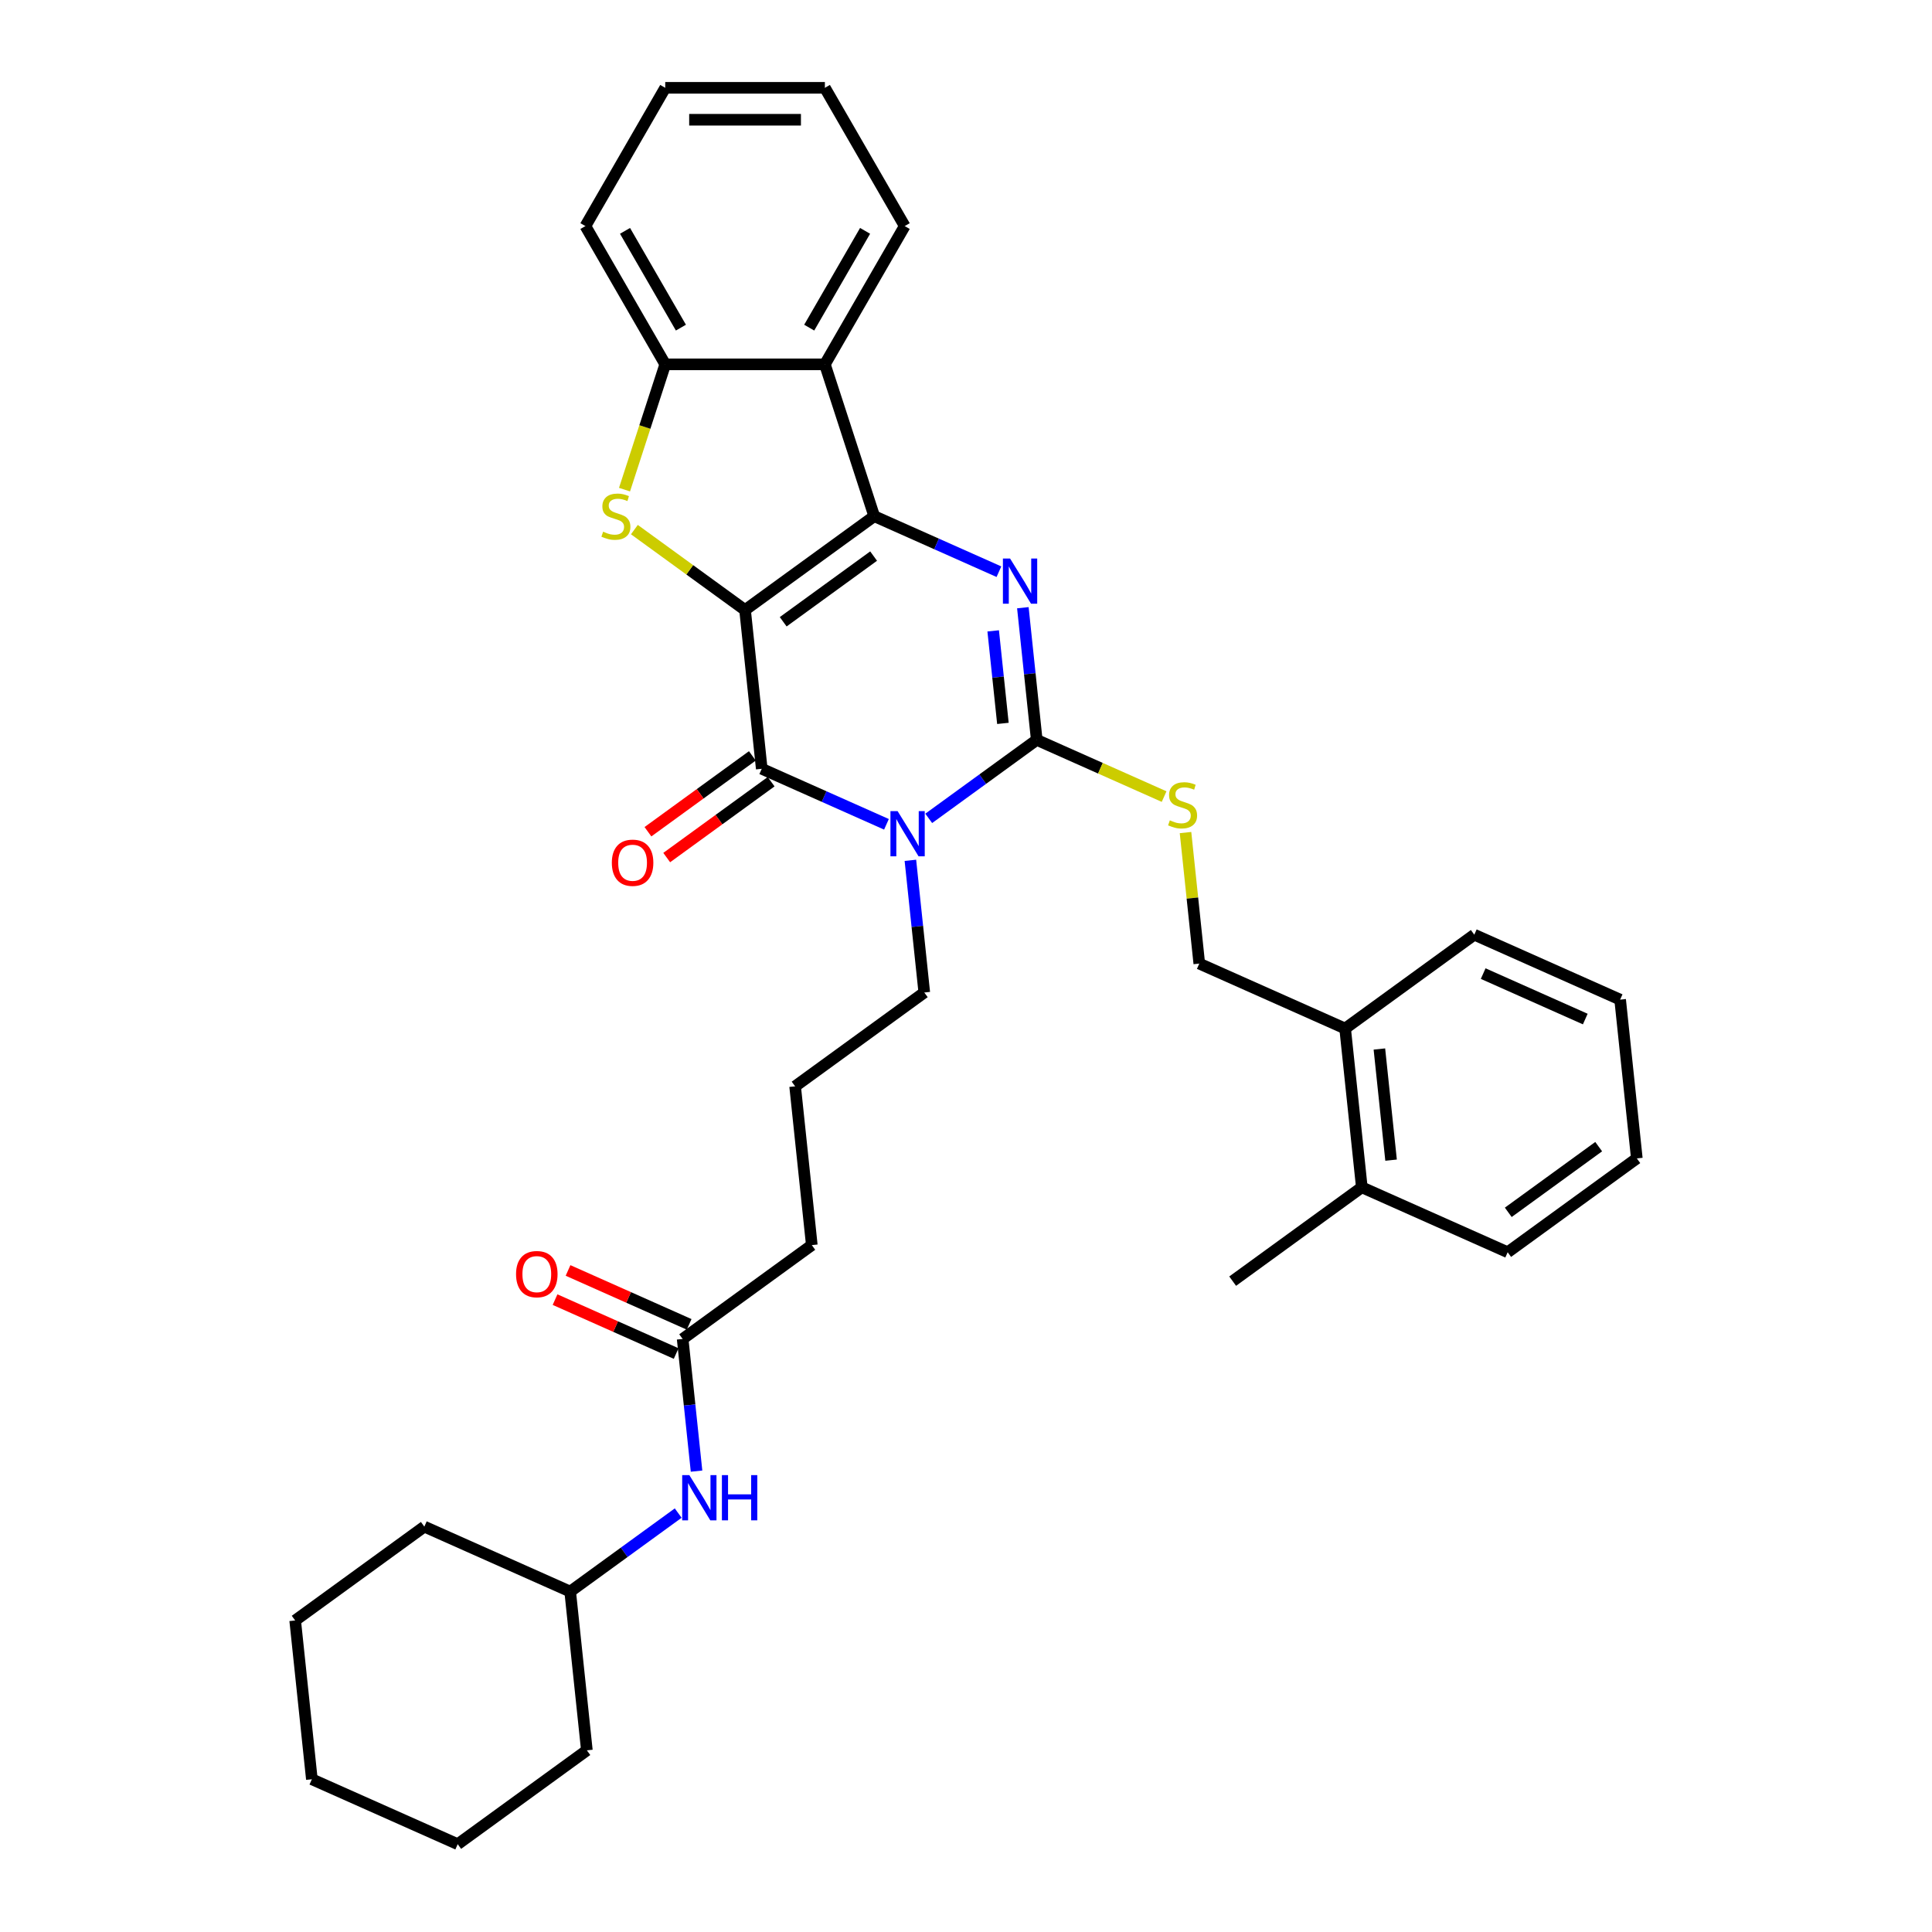 <?xml version='1.0' encoding='iso-8859-1'?>
<svg version='1.1' baseProfile='full'
              xmlns='http://www.w3.org/2000/svg'
                      xmlns:rdkit='http://www.rdkit.org/xml'
                      xmlns:xlink='http://www.w3.org/1999/xlink'
                  xml:space='preserve'
width='1000px' height='1000px' viewBox='0 0 1000 1000'>
<!-- END OF HEADER -->
<rect style='opacity:1.0;fill:#FFFFFF;stroke:none' width='1000' height='1000' x='0' y='0'> </rect>
<path class='bond-0' d='M 385.64,315.742 L 452.493,267.171' style='fill:none;fill-rule:evenodd;stroke:#000000;stroke-width:6px;stroke-linecap:butt;stroke-linejoin:miter;stroke-opacity:1' />
<path class='bond-0' d='M 405.383,321.827 L 452.179,287.827' style='fill:none;fill-rule:evenodd;stroke:#000000;stroke-width:6px;stroke-linecap:butt;stroke-linejoin:miter;stroke-opacity:1' />
<path class='bond-2' d='M 385.64,315.742 L 394.278,397.924' style='fill:none;fill-rule:evenodd;stroke:#000000;stroke-width:6px;stroke-linecap:butt;stroke-linejoin:miter;stroke-opacity:1' />
<path class='bond-5' d='M 385.64,315.742 L 356.999,294.933' style='fill:none;fill-rule:evenodd;stroke:#000000;stroke-width:6px;stroke-linecap:butt;stroke-linejoin:miter;stroke-opacity:1' />
<path class='bond-5' d='M 356.999,294.933 L 328.357,274.123' style='fill:none;fill-rule:evenodd;stroke:#CCCC00;stroke-width:6px;stroke-linecap:butt;stroke-linejoin:miter;stroke-opacity:1' />
<path class='bond-3' d='M 452.493,267.171 L 484.768,281.541' style='fill:none;fill-rule:evenodd;stroke:#000000;stroke-width:6px;stroke-linecap:butt;stroke-linejoin:miter;stroke-opacity:1' />
<path class='bond-3' d='M 484.768,281.541 L 517.042,295.91' style='fill:none;fill-rule:evenodd;stroke:#0000FF;stroke-width:6px;stroke-linecap:butt;stroke-linejoin:miter;stroke-opacity:1' />
<path class='bond-6' d='M 452.493,267.171 L 426.958,188.581' style='fill:none;fill-rule:evenodd;stroke:#000000;stroke-width:6px;stroke-linecap:butt;stroke-linejoin:miter;stroke-opacity:1' />
<path class='bond-1' d='M 458.828,426.663 L 426.553,412.294' style='fill:none;fill-rule:evenodd;stroke:#0000FF;stroke-width:6px;stroke-linecap:butt;stroke-linejoin:miter;stroke-opacity:1' />
<path class='bond-1' d='M 426.553,412.294 L 394.278,397.924' style='fill:none;fill-rule:evenodd;stroke:#000000;stroke-width:6px;stroke-linecap:butt;stroke-linejoin:miter;stroke-opacity:1' />
<path class='bond-4' d='M 480.709,423.585 L 508.665,403.274' style='fill:none;fill-rule:evenodd;stroke:#0000FF;stroke-width:6px;stroke-linecap:butt;stroke-linejoin:miter;stroke-opacity:1' />
<path class='bond-4' d='M 508.665,403.274 L 536.621,382.963' style='fill:none;fill-rule:evenodd;stroke:#000000;stroke-width:6px;stroke-linecap:butt;stroke-linejoin:miter;stroke-opacity:1' />
<path class='bond-15' d='M 471.215,445.301 L 474.811,479.509' style='fill:none;fill-rule:evenodd;stroke:#0000FF;stroke-width:6px;stroke-linecap:butt;stroke-linejoin:miter;stroke-opacity:1' />
<path class='bond-15' d='M 474.811,479.509 L 478.406,513.716' style='fill:none;fill-rule:evenodd;stroke:#000000;stroke-width:6px;stroke-linecap:butt;stroke-linejoin:miter;stroke-opacity:1' />
<path class='bond-9' d='M 389.421,391.239 L 362.399,410.871' style='fill:none;fill-rule:evenodd;stroke:#000000;stroke-width:6px;stroke-linecap:butt;stroke-linejoin:miter;stroke-opacity:1' />
<path class='bond-9' d='M 362.399,410.871 L 335.377,430.504' style='fill:none;fill-rule:evenodd;stroke:#FF0000;stroke-width:6px;stroke-linecap:butt;stroke-linejoin:miter;stroke-opacity:1' />
<path class='bond-9' d='M 399.135,404.609 L 372.113,424.242' style='fill:none;fill-rule:evenodd;stroke:#000000;stroke-width:6px;stroke-linecap:butt;stroke-linejoin:miter;stroke-opacity:1' />
<path class='bond-9' d='M 372.113,424.242 L 345.091,443.875' style='fill:none;fill-rule:evenodd;stroke:#FF0000;stroke-width:6px;stroke-linecap:butt;stroke-linejoin:miter;stroke-opacity:1' />
<path class='bond-35' d='M 529.43,314.548 L 533.025,348.756' style='fill:none;fill-rule:evenodd;stroke:#0000FF;stroke-width:6px;stroke-linecap:butt;stroke-linejoin:miter;stroke-opacity:1' />
<path class='bond-35' d='M 533.025,348.756 L 536.621,382.963' style='fill:none;fill-rule:evenodd;stroke:#000000;stroke-width:6px;stroke-linecap:butt;stroke-linejoin:miter;stroke-opacity:1' />
<path class='bond-35' d='M 514.072,326.538 L 516.589,350.483' style='fill:none;fill-rule:evenodd;stroke:#0000FF;stroke-width:6px;stroke-linecap:butt;stroke-linejoin:miter;stroke-opacity:1' />
<path class='bond-35' d='M 516.589,350.483 L 519.106,374.428' style='fill:none;fill-rule:evenodd;stroke:#000000;stroke-width:6px;stroke-linecap:butt;stroke-linejoin:miter;stroke-opacity:1' />
<path class='bond-8' d='M 536.621,382.963 L 569.581,397.638' style='fill:none;fill-rule:evenodd;stroke:#000000;stroke-width:6px;stroke-linecap:butt;stroke-linejoin:miter;stroke-opacity:1' />
<path class='bond-8' d='M 569.581,397.638 L 602.542,412.313' style='fill:none;fill-rule:evenodd;stroke:#CCCC00;stroke-width:6px;stroke-linecap:butt;stroke-linejoin:miter;stroke-opacity:1' />
<path class='bond-7' d='M 323.25,253.437 L 333.787,221.009' style='fill:none;fill-rule:evenodd;stroke:#CCCC00;stroke-width:6px;stroke-linecap:butt;stroke-linejoin:miter;stroke-opacity:1' />
<path class='bond-7' d='M 333.787,221.009 L 344.323,188.581' style='fill:none;fill-rule:evenodd;stroke:#000000;stroke-width:6px;stroke-linecap:butt;stroke-linejoin:miter;stroke-opacity:1' />
<path class='bond-17' d='M 426.958,188.581 L 468.275,117.018' style='fill:none;fill-rule:evenodd;stroke:#000000;stroke-width:6px;stroke-linecap:butt;stroke-linejoin:miter;stroke-opacity:1' />
<path class='bond-17' d='M 418.843,169.583 L 447.765,119.489' style='fill:none;fill-rule:evenodd;stroke:#000000;stroke-width:6px;stroke-linecap:butt;stroke-linejoin:miter;stroke-opacity:1' />
<path class='bond-34' d='M 426.958,188.581 L 344.323,188.581' style='fill:none;fill-rule:evenodd;stroke:#000000;stroke-width:6px;stroke-linecap:butt;stroke-linejoin:miter;stroke-opacity:1' />
<path class='bond-19' d='M 344.323,188.581 L 303.006,117.018' style='fill:none;fill-rule:evenodd;stroke:#000000;stroke-width:6px;stroke-linecap:butt;stroke-linejoin:miter;stroke-opacity:1' />
<path class='bond-19' d='M 352.438,169.583 L 323.516,119.489' style='fill:none;fill-rule:evenodd;stroke:#000000;stroke-width:6px;stroke-linecap:butt;stroke-linejoin:miter;stroke-opacity:1' />
<path class='bond-12' d='M 613.62,430.935 L 617.185,464.845' style='fill:none;fill-rule:evenodd;stroke:#CCCC00;stroke-width:6px;stroke-linecap:butt;stroke-linejoin:miter;stroke-opacity:1' />
<path class='bond-12' d='M 617.185,464.845 L 620.749,498.755' style='fill:none;fill-rule:evenodd;stroke:#000000;stroke-width:6px;stroke-linecap:butt;stroke-linejoin:miter;stroke-opacity:1' />
<path class='bond-10' d='M 353.339,693.04 L 420.191,644.469' style='fill:none;fill-rule:evenodd;stroke:#000000;stroke-width:6px;stroke-linecap:butt;stroke-linejoin:miter;stroke-opacity:1' />
<path class='bond-11' d='M 353.339,693.04 L 356.934,727.247' style='fill:none;fill-rule:evenodd;stroke:#000000;stroke-width:6px;stroke-linecap:butt;stroke-linejoin:miter;stroke-opacity:1' />
<path class='bond-11' d='M 356.934,727.247 L 360.529,761.455' style='fill:none;fill-rule:evenodd;stroke:#0000FF;stroke-width:6px;stroke-linecap:butt;stroke-linejoin:miter;stroke-opacity:1' />
<path class='bond-14' d='M 356.7,685.491 L 325.359,671.537' style='fill:none;fill-rule:evenodd;stroke:#000000;stroke-width:6px;stroke-linecap:butt;stroke-linejoin:miter;stroke-opacity:1' />
<path class='bond-14' d='M 325.359,671.537 L 294.018,657.583' style='fill:none;fill-rule:evenodd;stroke:#FF0000;stroke-width:6px;stroke-linecap:butt;stroke-linejoin:miter;stroke-opacity:1' />
<path class='bond-14' d='M 349.977,700.589 L 318.637,686.635' style='fill:none;fill-rule:evenodd;stroke:#000000;stroke-width:6px;stroke-linecap:butt;stroke-linejoin:miter;stroke-opacity:1' />
<path class='bond-14' d='M 318.637,686.635 L 287.296,672.681' style='fill:none;fill-rule:evenodd;stroke:#FF0000;stroke-width:6px;stroke-linecap:butt;stroke-linejoin:miter;stroke-opacity:1' />
<path class='bond-18' d='M 351.035,783.17 L 323.079,803.482' style='fill:none;fill-rule:evenodd;stroke:#0000FF;stroke-width:6px;stroke-linecap:butt;stroke-linejoin:miter;stroke-opacity:1' />
<path class='bond-18' d='M 323.079,803.482 L 295.124,823.793' style='fill:none;fill-rule:evenodd;stroke:#000000;stroke-width:6px;stroke-linecap:butt;stroke-linejoin:miter;stroke-opacity:1' />
<path class='bond-13' d='M 620.749,498.755 L 696.239,532.365' style='fill:none;fill-rule:evenodd;stroke:#000000;stroke-width:6px;stroke-linecap:butt;stroke-linejoin:miter;stroke-opacity:1' />
<path class='bond-16' d='M 696.239,532.365 L 704.876,614.547' style='fill:none;fill-rule:evenodd;stroke:#000000;stroke-width:6px;stroke-linecap:butt;stroke-linejoin:miter;stroke-opacity:1' />
<path class='bond-16' d='M 713.971,542.965 L 720.017,600.492' style='fill:none;fill-rule:evenodd;stroke:#000000;stroke-width:6px;stroke-linecap:butt;stroke-linejoin:miter;stroke-opacity:1' />
<path class='bond-22' d='M 696.239,532.365 L 763.091,483.794' style='fill:none;fill-rule:evenodd;stroke:#000000;stroke-width:6px;stroke-linecap:butt;stroke-linejoin:miter;stroke-opacity:1' />
<path class='bond-20' d='M 478.406,513.716 L 411.553,562.287' style='fill:none;fill-rule:evenodd;stroke:#000000;stroke-width:6px;stroke-linecap:butt;stroke-linejoin:miter;stroke-opacity:1' />
<path class='bond-23' d='M 704.876,614.547 L 638.024,663.118' style='fill:none;fill-rule:evenodd;stroke:#000000;stroke-width:6px;stroke-linecap:butt;stroke-linejoin:miter;stroke-opacity:1' />
<path class='bond-24' d='M 704.876,614.547 L 780.367,648.157' style='fill:none;fill-rule:evenodd;stroke:#000000;stroke-width:6px;stroke-linecap:butt;stroke-linejoin:miter;stroke-opacity:1' />
<path class='bond-27' d='M 468.275,117.018 L 426.958,45.455' style='fill:none;fill-rule:evenodd;stroke:#000000;stroke-width:6px;stroke-linecap:butt;stroke-linejoin:miter;stroke-opacity:1' />
<path class='bond-25' d='M 295.124,823.793 L 219.633,790.182' style='fill:none;fill-rule:evenodd;stroke:#000000;stroke-width:6px;stroke-linecap:butt;stroke-linejoin:miter;stroke-opacity:1' />
<path class='bond-26' d='M 295.124,823.793 L 303.761,905.974' style='fill:none;fill-rule:evenodd;stroke:#000000;stroke-width:6px;stroke-linecap:butt;stroke-linejoin:miter;stroke-opacity:1' />
<path class='bond-28' d='M 303.006,117.018 L 344.323,45.455' style='fill:none;fill-rule:evenodd;stroke:#000000;stroke-width:6px;stroke-linecap:butt;stroke-linejoin:miter;stroke-opacity:1' />
<path class='bond-21' d='M 411.553,562.287 L 420.191,644.469' style='fill:none;fill-rule:evenodd;stroke:#000000;stroke-width:6px;stroke-linecap:butt;stroke-linejoin:miter;stroke-opacity:1' />
<path class='bond-30' d='M 763.091,483.794 L 838.581,517.405' style='fill:none;fill-rule:evenodd;stroke:#000000;stroke-width:6px;stroke-linecap:butt;stroke-linejoin:miter;stroke-opacity:1' />
<path class='bond-30' d='M 767.693,503.934 L 820.536,527.461' style='fill:none;fill-rule:evenodd;stroke:#000000;stroke-width:6px;stroke-linecap:butt;stroke-linejoin:miter;stroke-opacity:1' />
<path class='bond-37' d='M 780.367,648.157 L 847.219,599.586' style='fill:none;fill-rule:evenodd;stroke:#000000;stroke-width:6px;stroke-linecap:butt;stroke-linejoin:miter;stroke-opacity:1' />
<path class='bond-37' d='M 780.68,627.501 L 827.477,593.501' style='fill:none;fill-rule:evenodd;stroke:#000000;stroke-width:6px;stroke-linecap:butt;stroke-linejoin:miter;stroke-opacity:1' />
<path class='bond-32' d='M 219.633,790.182 L 152.781,838.753' style='fill:none;fill-rule:evenodd;stroke:#000000;stroke-width:6px;stroke-linecap:butt;stroke-linejoin:miter;stroke-opacity:1' />
<path class='bond-31' d='M 303.761,905.974 L 236.909,954.545' style='fill:none;fill-rule:evenodd;stroke:#000000;stroke-width:6px;stroke-linecap:butt;stroke-linejoin:miter;stroke-opacity:1' />
<path class='bond-36' d='M 426.958,45.455 L 344.323,45.455' style='fill:none;fill-rule:evenodd;stroke:#000000;stroke-width:6px;stroke-linecap:butt;stroke-linejoin:miter;stroke-opacity:1' />
<path class='bond-36' d='M 414.562,61.981 L 356.719,61.981' style='fill:none;fill-rule:evenodd;stroke:#000000;stroke-width:6px;stroke-linecap:butt;stroke-linejoin:miter;stroke-opacity:1' />
<path class='bond-29' d='M 847.219,599.586 L 838.581,517.405' style='fill:none;fill-rule:evenodd;stroke:#000000;stroke-width:6px;stroke-linecap:butt;stroke-linejoin:miter;stroke-opacity:1' />
<path class='bond-33' d='M 236.909,954.545 L 161.419,920.935' style='fill:none;fill-rule:evenodd;stroke:#000000;stroke-width:6px;stroke-linecap:butt;stroke-linejoin:miter;stroke-opacity:1' />
<path class='bond-38' d='M 152.781,838.753 L 161.419,920.935' style='fill:none;fill-rule:evenodd;stroke:#000000;stroke-width:6px;stroke-linecap:butt;stroke-linejoin:miter;stroke-opacity:1' />
<path  class='atom-2' d='M 464.595 419.833
L 472.264 432.228
Q 473.024 433.451, 474.247 435.666
Q 475.47 437.881, 475.536 438.013
L 475.536 419.833
L 478.643 419.833
L 478.643 443.235
L 475.437 443.235
L 467.207 429.683
Q 466.248 428.097, 465.223 426.279
Q 464.232 424.461, 463.934 423.899
L 463.934 443.235
L 460.893 443.235
L 460.893 419.833
L 464.595 419.833
' fill='#0000FF'/>
<path  class='atom-4' d='M 522.81 289.081
L 530.479 301.476
Q 531.239 302.699, 532.462 304.913
Q 533.685 307.128, 533.751 307.26
L 533.751 289.081
L 536.858 289.081
L 536.858 312.483
L 533.652 312.483
L 525.422 298.931
Q 524.463 297.344, 523.438 295.526
Q 522.447 293.708, 522.149 293.146
L 522.149 312.483
L 519.108 312.483
L 519.108 289.081
L 522.81 289.081
' fill='#0000FF'/>
<path  class='atom-6' d='M 312.177 275.203
Q 312.442 275.302, 313.532 275.765
Q 314.623 276.228, 315.813 276.525
Q 317.036 276.79, 318.226 276.79
Q 320.441 276.79, 321.73 275.732
Q 323.019 274.641, 323.019 272.757
Q 323.019 271.468, 322.358 270.675
Q 321.73 269.882, 320.738 269.452
Q 319.747 269.022, 318.094 268.526
Q 316.011 267.898, 314.755 267.303
Q 313.532 266.708, 312.64 265.452
Q 311.781 264.196, 311.781 262.081
Q 311.781 259.139, 313.764 257.321
Q 315.78 255.503, 319.747 255.503
Q 322.457 255.503, 325.531 256.792
L 324.771 259.337
Q 321.961 258.181, 319.846 258.181
Q 317.565 258.181, 316.309 259.139
Q 315.053 260.065, 315.086 261.684
Q 315.086 262.94, 315.714 263.701
Q 316.375 264.461, 317.301 264.89
Q 318.259 265.32, 319.846 265.816
Q 321.961 266.477, 323.217 267.138
Q 324.473 267.799, 325.366 269.154
Q 326.291 270.477, 326.291 272.757
Q 326.291 275.996, 324.11 277.748
Q 321.961 279.467, 318.358 279.467
Q 316.276 279.467, 314.689 279.004
Q 313.136 278.575, 311.285 277.814
L 312.177 275.203
' fill='#CCCC00'/>
<path  class='atom-9' d='M 605.5 424.606
Q 605.765 424.705, 606.855 425.167
Q 607.946 425.63, 609.136 425.928
Q 610.359 426.192, 611.549 426.192
Q 613.764 426.192, 615.053 425.134
Q 616.342 424.044, 616.342 422.16
Q 616.342 420.87, 615.681 420.077
Q 615.053 419.284, 614.061 418.854
Q 613.07 418.425, 611.417 417.929
Q 609.334 417.301, 608.078 416.706
Q 606.855 416.111, 605.963 414.855
Q 605.104 413.599, 605.104 411.483
Q 605.104 408.541, 607.087 406.723
Q 609.103 404.906, 613.07 404.906
Q 615.78 404.906, 618.854 406.195
L 618.094 408.74
Q 615.284 407.583, 613.169 407.583
Q 610.888 407.583, 609.632 408.541
Q 608.376 409.467, 608.409 411.087
Q 608.409 412.343, 609.037 413.103
Q 609.698 413.863, 610.624 414.293
Q 611.582 414.722, 613.169 415.218
Q 615.284 415.879, 616.54 416.54
Q 617.796 417.202, 618.689 418.557
Q 619.614 419.879, 619.614 422.16
Q 619.614 425.399, 617.433 427.151
Q 615.284 428.869, 611.681 428.869
Q 609.599 428.869, 608.012 428.407
Q 606.459 427.977, 604.608 427.217
L 605.5 424.606
' fill='#CCCC00'/>
<path  class='atom-10' d='M 316.683 446.561
Q 316.683 440.942, 319.46 437.802
Q 322.236 434.662, 327.426 434.662
Q 332.615 434.662, 335.392 437.802
Q 338.168 440.942, 338.168 446.561
Q 338.168 452.246, 335.358 455.486
Q 332.549 458.692, 327.426 458.692
Q 322.269 458.692, 319.46 455.486
Q 316.683 452.28, 316.683 446.561
M 327.426 456.048
Q 330.995 456.048, 332.913 453.668
Q 334.863 451.255, 334.863 446.561
Q 334.863 441.967, 332.913 439.653
Q 330.995 437.306, 327.426 437.306
Q 323.856 437.306, 321.906 439.62
Q 319.989 441.934, 319.989 446.561
Q 319.989 451.288, 321.906 453.668
Q 323.856 456.048, 327.426 456.048
' fill='#FF0000'/>
<path  class='atom-12' d='M 356.803 763.52
L 364.472 775.916
Q 365.232 777.139, 366.455 779.353
Q 367.678 781.568, 367.744 781.7
L 367.744 763.52
L 370.851 763.52
L 370.851 786.922
L 367.645 786.922
L 359.414 773.37
Q 358.456 771.784, 357.431 769.966
Q 356.44 768.148, 356.142 767.586
L 356.142 786.922
L 353.101 786.922
L 353.101 763.52
L 356.803 763.52
' fill='#0000FF'/>
<path  class='atom-12' d='M 373.661 763.52
L 376.834 763.52
L 376.834 773.47
L 388.799 773.47
L 388.799 763.52
L 391.972 763.52
L 391.972 786.922
L 388.799 786.922
L 388.799 776.114
L 376.834 776.114
L 376.834 786.922
L 373.661 786.922
L 373.661 763.52
' fill='#0000FF'/>
<path  class='atom-15' d='M 267.106 659.496
Q 267.106 653.876, 269.882 650.736
Q 272.659 647.596, 277.848 647.596
Q 283.038 647.596, 285.814 650.736
Q 288.591 653.876, 288.591 659.496
Q 288.591 665.181, 285.781 668.42
Q 282.972 671.626, 277.848 671.626
Q 272.692 671.626, 269.882 668.42
Q 267.106 665.214, 267.106 659.496
M 277.848 668.982
Q 281.418 668.982, 283.335 666.602
Q 285.285 664.189, 285.285 659.496
Q 285.285 654.901, 283.335 652.587
Q 281.418 650.241, 277.848 650.241
Q 274.279 650.241, 272.328 652.554
Q 270.411 654.868, 270.411 659.496
Q 270.411 664.222, 272.328 666.602
Q 274.279 668.982, 277.848 668.982
' fill='#FF0000'/>
</svg>
